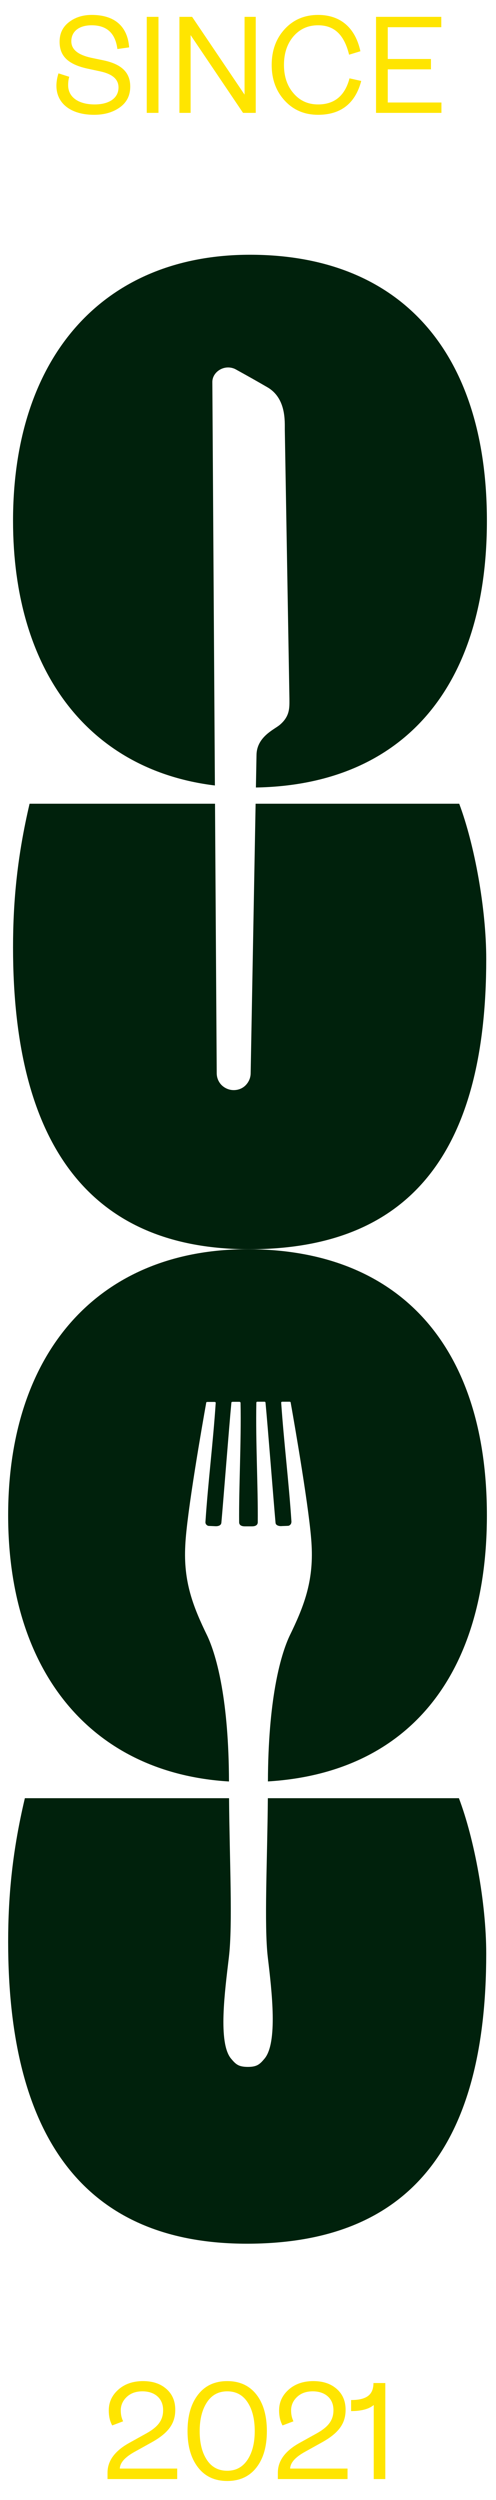 <svg width="88" height="443" viewBox="0 0 88 443" fill="none" xmlns="http://www.w3.org/2000/svg">
<path d="M2.312 92.287C2.313 63.171 18.399 45.14 44.349 45.14C71.003 45.14 86.386 62.318 86.386 92.287C86.386 121.859 71.408 139.093 45.402 139.544L45.508 133.855C45.508 130.573 48.636 129.281 49.613 128.465C51.487 126.894 51.348 125.342 51.348 123.811L50.53 76.196C50.51 74.763 50.828 70.547 47.4 68.598C45.268 67.365 44.172 66.748 41.721 65.396C39.787 64.481 37.654 65.914 37.674 67.704L38.127 139.186C15.853 136.481 2.312 118.999 2.312 92.287ZM2.312 167.878C2.312 159.351 3.134 151.432 5.248 142.417L38.148 142.417L38.451 190.161C38.451 190.976 38.77 191.733 39.328 192.29C39.906 192.846 40.664 193.164 41.461 193.165C42.278 193.165 43.036 192.866 43.594 192.29C44.152 191.713 44.471 190.956 44.471 190.161L45.35 142.417L81.473 142.417C84.173 149.604 86.269 160.934 86.269 169.949C86.269 204.547 72.412 221.359 44.231 221.359C16.403 221.359 2.313 203.329 2.312 167.878Z" fill="#00210C"/>
<path d="M1.445 268.506C1.445 239.39 17.698 221.359 43.915 221.359C70.844 221.359 86.385 238.537 86.385 268.506C86.385 297.106 72.231 314.166 47.533 315.665C47.586 301.413 49.661 293.564 51.36 289.907C53.913 284.68 55.633 280.282 55.285 273.84C55.034 268.304 52.21 252.103 51.572 248.534C51.572 248.495 51.553 248.456 51.515 248.418C51.476 248.399 51.437 248.38 51.398 248.38L50.064 248.38C50.045 248.38 50.026 248.379 49.987 248.398C49.968 248.398 49.948 248.418 49.929 248.437C49.91 248.457 49.91 248.476 49.891 248.495L49.891 248.572C50.374 255.612 51.244 262.576 51.708 269.616C51.708 269.79 51.669 269.964 51.572 270.099C51.456 270.233 51.321 270.349 51.148 270.368C50.993 270.387 50.006 270.406 49.852 270.426C49.407 270.426 48.904 270.252 48.885 269.828C48.575 266.452 47.492 252.527 47.105 248.534C47.105 248.495 47.087 248.456 47.048 248.418C47.009 248.399 46.97 248.38 46.932 248.38L45.598 248.38C45.578 248.38 45.558 248.399 45.539 248.418C45.52 248.437 45.52 248.457 45.501 248.476C45.501 248.496 45.481 248.515 45.481 248.554C45.346 255.651 45.79 263.405 45.732 269.731C45.732 270.271 45.269 270.465 44.727 270.465L43.432 270.465C42.91 270.465 42.426 270.291 42.426 269.731C42.368 263.424 42.813 255.67 42.678 248.572C42.678 248.534 42.658 248.476 42.619 248.457C42.581 248.418 42.542 248.398 42.484 248.398L41.246 248.398C41.208 248.398 41.15 248.418 41.111 248.437C41.073 248.457 41.053 248.515 41.053 248.554C40.666 252.547 39.584 266.472 39.274 269.848C39.216 270.291 38.752 270.445 38.308 270.445L37.012 270.388C36.838 270.368 36.683 270.252 36.586 270.137C36.47 270.002 36.432 269.828 36.451 269.654C36.915 262.614 37.804 255.651 38.269 248.611L38.269 248.534C38.269 248.515 38.249 248.496 38.23 248.476C38.21 248.457 38.191 248.437 38.172 248.437C38.153 248.437 38.133 248.418 38.095 248.418L36.76 248.418C36.721 248.418 36.683 248.438 36.645 248.457C36.606 248.476 36.586 248.514 36.586 248.572C35.948 252.14 33.105 268.304 32.873 273.84C32.525 280.282 34.246 284.68 36.799 289.907C38.498 293.564 40.592 301.435 40.625 315.674C16.345 314.208 1.445 296.384 1.445 268.506ZM1.445 344.097C1.445 335.569 2.276 327.65 4.411 318.636L40.638 318.636C40.722 329.539 41.31 340.974 40.608 346.827C39.893 352.864 38.656 361.987 40.995 364.784C41.865 365.826 42.33 366.231 43.954 366.25C45.578 366.25 46.081 365.806 46.932 364.784C49.291 361.968 48.246 352.961 47.512 346.827C46.846 341.118 47.436 329.543 47.52 318.636L81.421 318.636C84.149 325.823 86.267 337.153 86.267 346.168C86.267 380.766 72.268 397.578 43.797 397.578C15.681 397.578 1.445 379.548 1.445 344.097Z" fill="#00210C"/>
<path d="M16.693 20.343C12.482 20.343 10.009 18.262 10.009 15.202C10.009 14.492 10.132 13.757 10.377 12.998L12.286 13.61C12.164 14.002 12.09 14.492 12.09 15.104C12.09 17.234 13.951 18.507 16.791 18.507C19.41 18.507 21.026 17.356 21.026 15.495C21.026 14.051 19.949 13.121 17.819 12.656L15.542 12.166C11.943 11.383 10.572 9.84 10.572 7.392C10.572 5.948 11.111 4.797 12.213 3.94C13.314 3.084 14.661 2.643 16.276 2.643C20.365 2.643 22.642 4.699 22.911 8.396L20.83 8.69C20.463 5.874 18.945 4.479 16.252 4.479C14.073 4.479 12.653 5.532 12.653 7.319C12.653 8.763 13.828 9.718 16.154 10.232L18.382 10.697C21.736 11.407 23.107 12.974 23.107 15.349C23.107 16.915 22.495 18.139 21.271 19.021C20.047 19.902 18.529 20.343 16.693 20.343ZM28.117 20H26.036V2.986H28.117V20ZM33.817 20H31.834V2.986H34.086L43.389 16.768V2.986H45.372V20H43.12L33.817 6.217V20ZM56.428 20.343C54.029 20.343 52.07 19.51 50.528 17.846C48.986 16.181 48.202 14.076 48.202 11.505C48.202 8.935 48.986 6.805 50.528 5.14C52.07 3.475 54.053 2.643 56.428 2.643C60.443 2.643 63.038 4.944 63.944 9.081L61.936 9.693C61.055 6.095 59.268 4.479 56.428 4.479C54.641 4.479 53.196 5.14 52.07 6.437C50.944 7.759 50.381 9.449 50.381 11.505C50.381 13.537 50.944 15.226 52.07 16.524C53.196 17.846 54.641 18.507 56.428 18.507C59.341 18.507 61.202 16.964 62.01 13.88L64.09 14.345C63.038 18.335 60.467 20.343 56.428 20.343ZM78.32 20H66.716V2.986H78.295V4.822H68.796V10.452H76.459V12.289H68.796V18.164H78.32V20Z" fill="#FFE500"/>
<path d="M31.439 439.281H19.076V438.155C19.076 436.05 20.374 434.287 22.944 432.867L26.029 431.154C28.085 430.003 28.942 428.803 28.942 427.065C28.942 424.984 27.449 423.736 25.27 423.736C24.144 423.736 23.213 424.054 22.504 424.715C21.794 425.376 21.426 426.184 21.426 427.114C21.426 427.849 21.573 428.485 21.843 429.048L19.909 429.783C19.492 429.024 19.297 428.142 19.297 427.114C19.297 425.67 19.86 424.446 20.986 423.442C22.112 422.438 23.581 421.924 25.368 421.924C27.106 421.924 28.477 422.389 29.53 423.32C30.582 424.25 31.096 425.474 31.096 427.016C31.096 429.391 29.921 431.08 27.008 432.72L23.924 434.434C22.185 435.389 21.304 436.368 21.255 437.421H31.439V439.281ZM40.322 439.624C38.119 439.624 36.405 438.841 35.157 437.249C33.908 435.658 33.271 433.504 33.271 430.786C33.271 428.044 33.908 425.89 35.157 424.299C36.405 422.708 38.119 421.924 40.322 421.924C42.501 421.924 44.239 422.708 45.487 424.299C46.736 425.89 47.348 428.069 47.348 430.786C47.348 433.504 46.736 435.658 45.487 437.249C44.239 438.841 42.501 439.624 40.322 439.624ZM40.322 437.812C41.864 437.812 43.064 437.151 43.921 435.854C44.778 434.556 45.194 432.867 45.194 430.786C45.194 428.681 44.778 426.967 43.921 425.67C43.064 424.372 41.864 423.736 40.322 423.736C38.78 423.736 37.58 424.372 36.723 425.67C35.866 426.967 35.426 428.681 35.426 430.786C35.426 432.892 35.842 434.581 36.699 435.878C37.556 437.176 38.755 437.812 40.322 437.812ZM61.659 439.281H49.296V438.155C49.296 436.05 50.593 434.287 53.164 432.867L56.249 431.154C58.305 430.003 59.162 428.803 59.162 427.065C59.162 424.984 57.669 423.736 55.49 423.736C54.364 423.736 53.433 424.054 52.723 424.715C52.013 425.376 51.646 426.184 51.646 427.114C51.646 427.849 51.793 428.485 52.062 429.048L50.128 429.783C49.712 429.024 49.516 428.142 49.516 427.114C49.516 425.67 50.079 424.446 51.206 423.442C52.332 422.438 53.8 421.924 55.588 421.924C57.326 421.924 58.697 422.389 59.749 423.32C60.802 424.25 61.316 425.474 61.316 427.016C61.316 429.391 60.141 431.08 57.228 432.72L54.143 434.434C52.405 435.389 51.524 436.368 51.475 437.421H61.659V439.281ZM68.363 439.281H66.307V426.159C65.474 426.869 64.128 427.237 62.292 427.237V425.278C64.936 425.278 66.258 424.421 66.258 422.267H68.363V439.281Z" fill="#FFE500"/>
</svg>
